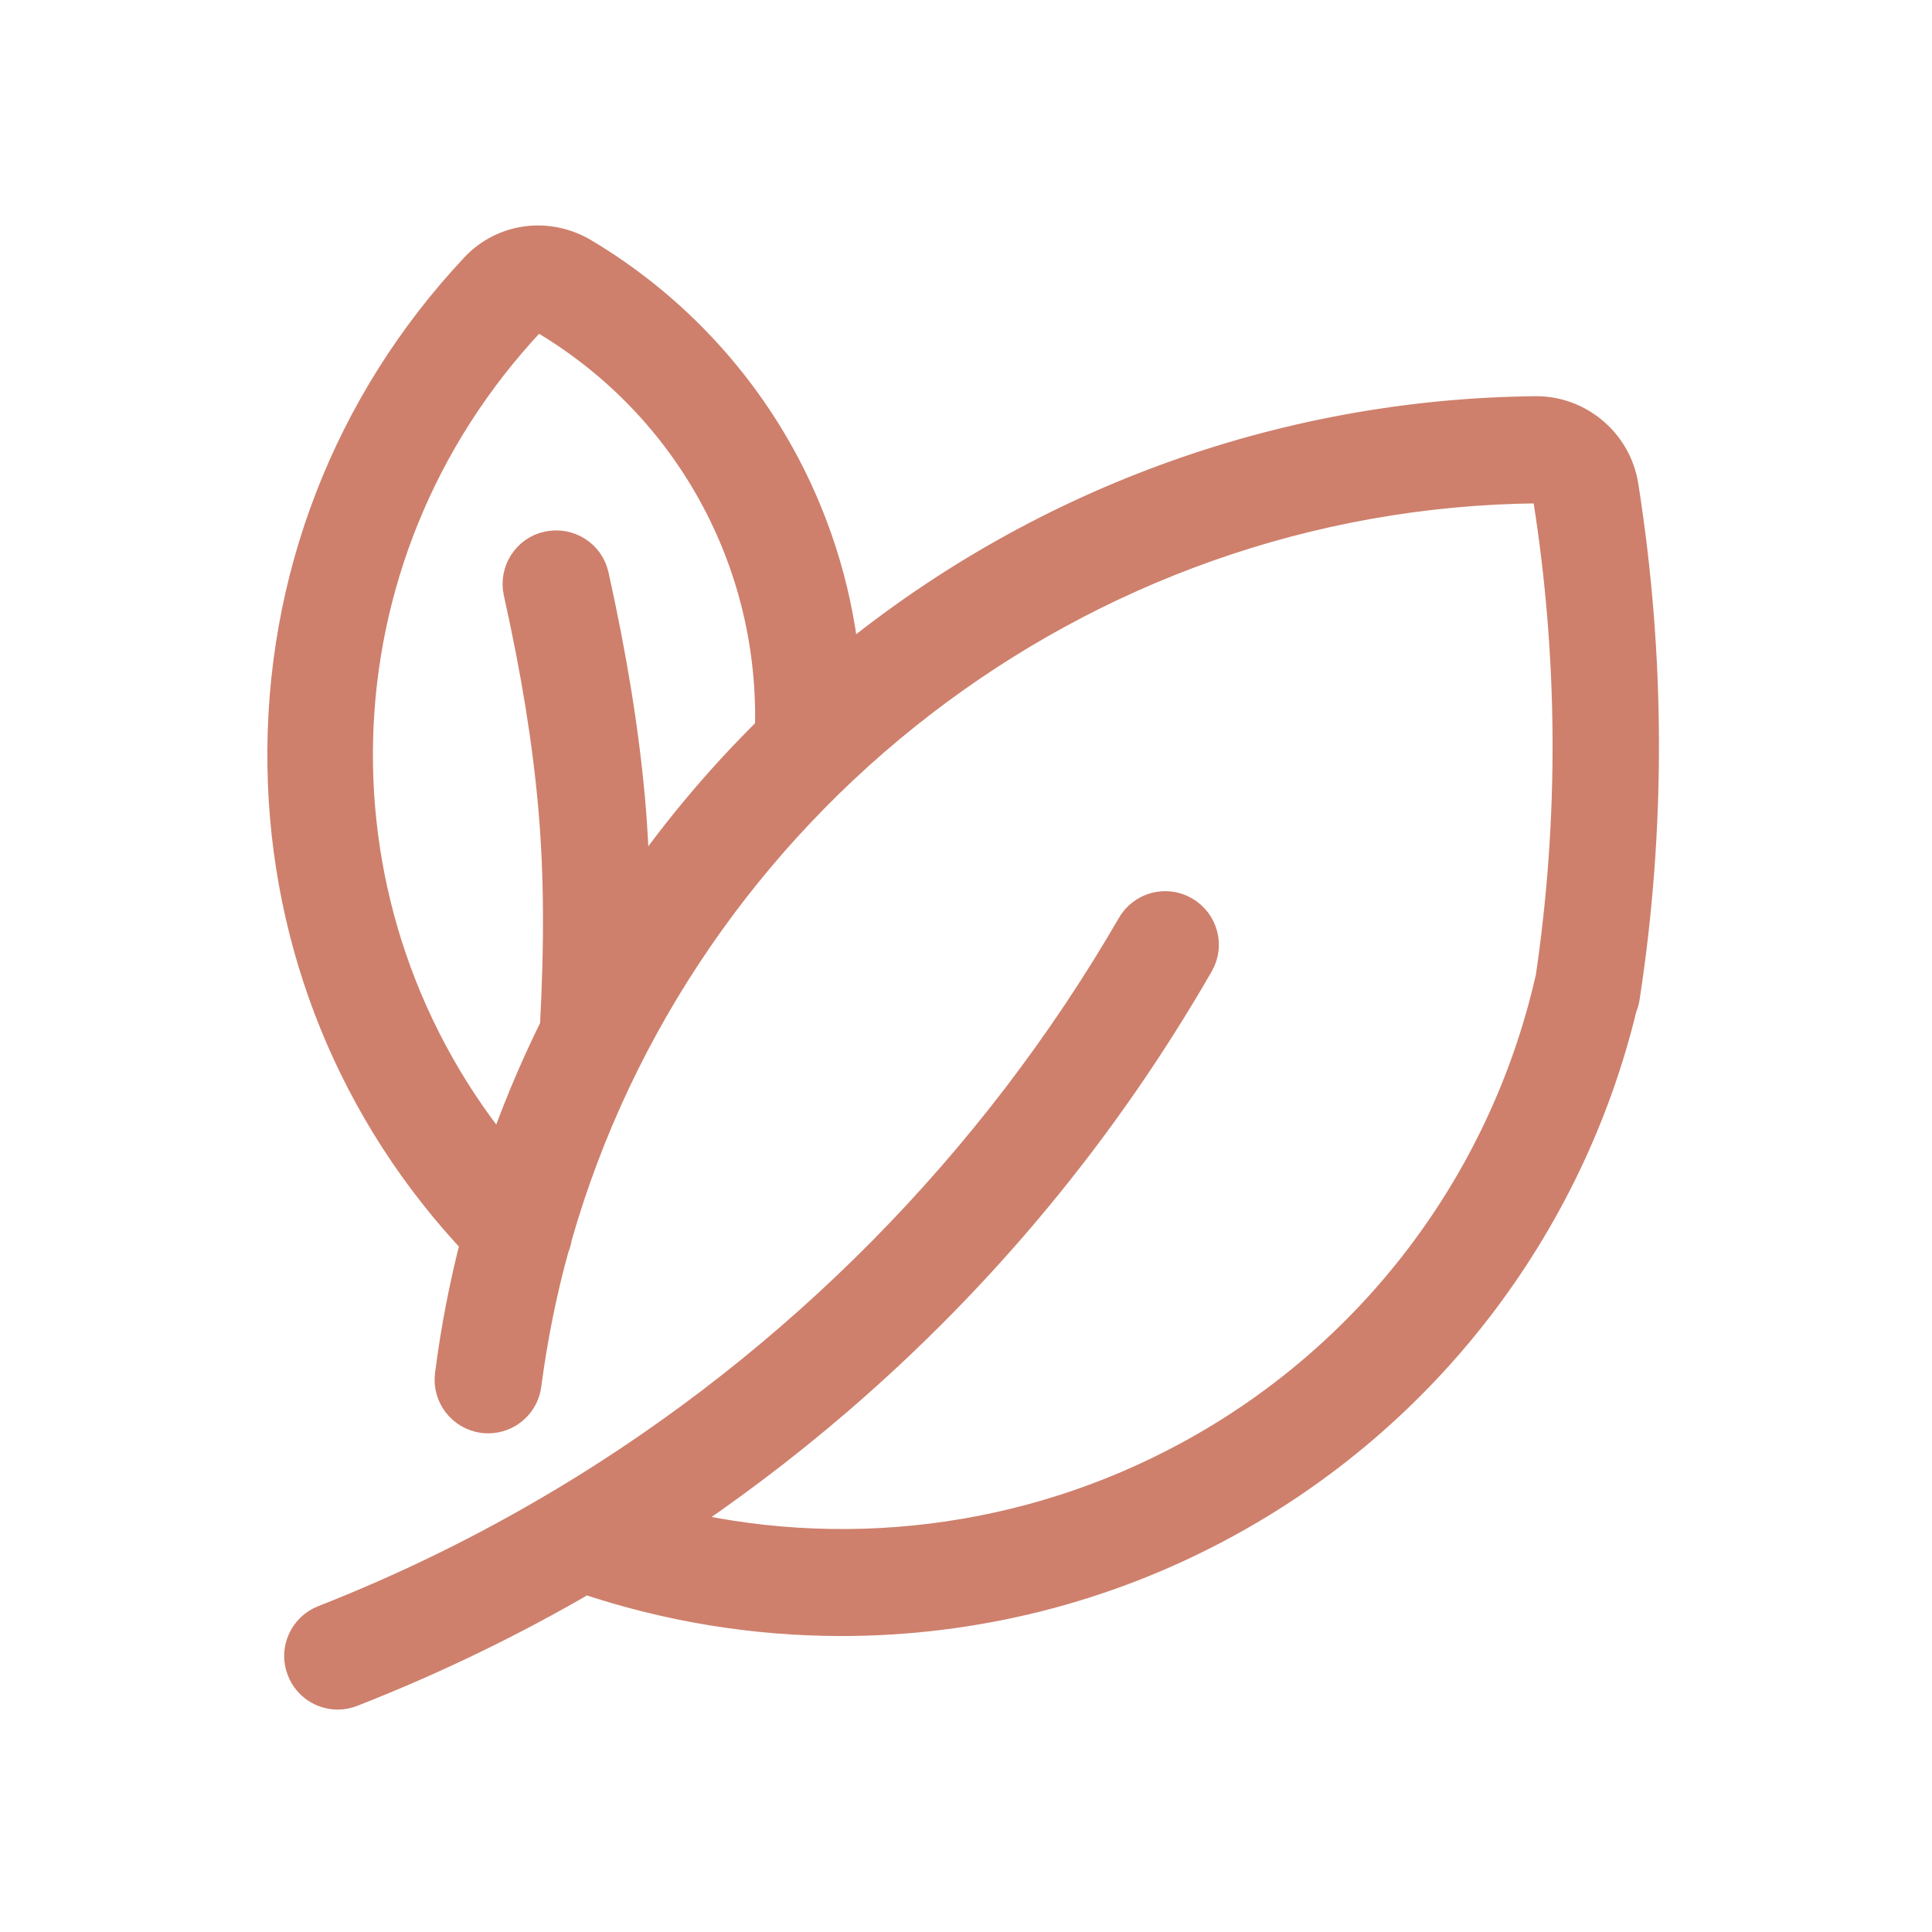 <svg xmlns="http://www.w3.org/2000/svg" fill="none" viewBox="0 0 1000 1000" height="1000" width="1000">
<g clip-path="url(#clip0_2416_79)">
<path stroke-width="20" stroke="#CE806C" fill="#CE806C" d="M838.058 251.683C834.72 230.719 816.364 215.074 795.191 215.074C795.086 215.074 794.878 215.074 794.773 215.074C663.147 216.43 536.214 263.365 435.356 347.431C432.227 310.509 421.692 274.525 404.274 241.566C380.494 196.613 344.719 159.065 301.017 132.99C283.391 122.456 261.383 125.376 247.616 140.082C182.115 209.859 146.862 301.017 148.426 396.765C149.887 488.966 185.349 575.743 248.554 642.391C242.609 665.129 238.124 688.283 235.1 711.855C233.848 721.555 240.628 730.42 250.432 731.776C251.162 731.881 251.996 731.881 252.726 731.881C261.488 731.881 269.102 725.414 270.249 716.444C273.482 691.934 278.28 667.945 284.747 644.686C285.477 643.121 285.894 641.557 286.102 639.888C350.038 415.747 556.761 253.039 795.399 250.536C795.399 250.536 795.399 250.536 795.504 250.536C799.258 250.536 802.805 253.561 803.43 257.211C816.572 340.13 816.989 424.196 804.682 507.218C804.473 507.844 804.265 508.47 804.16 509.096C779.65 614.334 711.229 704.241 616.212 755.661C532.459 801.136 434.938 813.026 343.467 789.976C374.34 769.637 403.961 747.317 432.227 723.015C506.801 658.871 569.485 583.044 618.506 497.831C623.409 489.383 620.488 478.536 611.936 473.634C603.487 468.732 592.64 471.652 587.738 480.205C516.188 603.8 413.87 707.057 292.256 779.859C291.735 780.067 291.317 780.38 290.796 780.693C251.788 803.952 210.902 823.977 168.348 840.665C159.274 844.212 154.684 854.537 158.335 863.611C161.047 870.6 167.722 874.876 174.814 874.876C177.005 874.876 179.195 874.459 181.281 873.624C223.418 857.145 263.886 837.537 302.686 814.903C345.866 829.505 390.715 836.806 435.46 836.806C503.672 836.806 571.571 820.014 632.691 786.742C735.531 731.046 810.001 634.047 837.432 520.464C838.058 519.004 838.579 517.44 838.788 515.771C852.243 428.159 851.93 339.295 838.058 251.683ZM326.466 468.21C326.258 449.228 325.424 431.601 323.963 414.704C320.73 378.616 314.576 340.651 305.189 298.41C303.103 288.814 293.612 282.869 284.016 284.955C274.421 287.041 268.476 296.532 270.562 306.128C279.636 346.805 285.581 383.31 288.606 417.833C291.526 450.896 291.839 487.297 289.44 532.042C278.176 554.779 268.371 578.247 260.236 602.444C153.433 474.99 157.083 287.98 273.274 164.28C275.568 161.777 279.532 161.464 282.765 163.341C358.8 208.607 403.544 290.587 400.728 378.616C372.776 406.047 347.952 436.086 326.466 468.21Z"></path>
</g>
<defs>
<clipPath id="clip0_2416_79">
<rect fill="white" height="1000" width="1000"></rect>
</clipPath>
</defs>
</svg>
